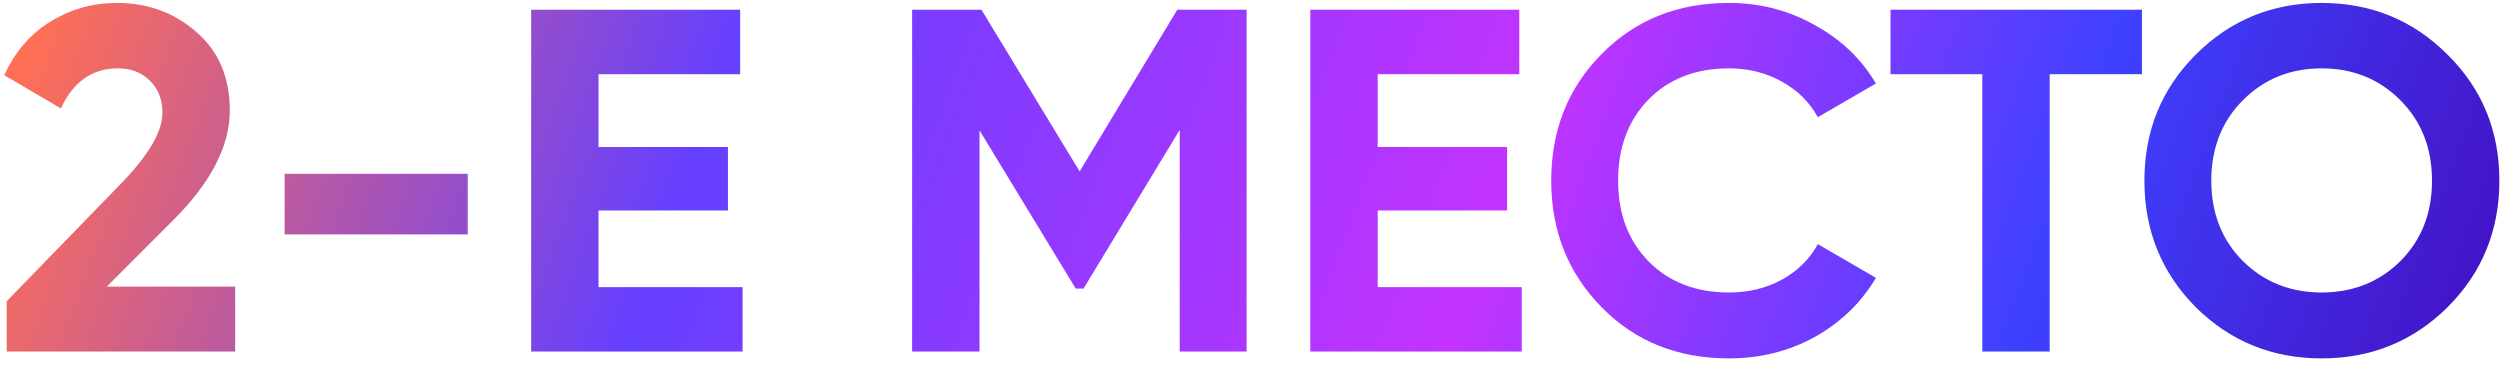 <?xml version="1.0" encoding="UTF-8"?> <svg xmlns="http://www.w3.org/2000/svg" width="384" height="56" viewBox="0 0 384 56" fill="none"> <path d="M1.025 54V46.275L18.95 27.825C22.95 23.625 24.95 20.125 24.95 17.325C24.95 15.275 24.3 13.625 23 12.375C21.75 11.125 20.125 10.5 18.125 10.5C14.175 10.5 11.25 12.55 9.35 16.65L0.65 11.55C2.3 7.95 4.675 5.2 7.775 3.3C10.875 1.4 14.275 0.45 17.975 0.45C22.725 0.45 26.8 1.95 30.2 4.95C33.6 7.9 35.3 11.9 35.3 16.95C35.3 22.4 32.425 28 26.675 33.75L16.4 44.025H36.125V54H1.025ZM43.719 36V26.7H71.844V36H43.719ZM91.935 44.1H114.06V54H81.585V1.5H113.685V11.4H91.935V22.575H111.81V32.325H91.935V44.1ZM191.48 1.5V54H181.205V19.95L166.43 44.325H165.23L150.455 20.025V54H140.105V1.5H150.755L165.83 26.325L180.83 1.5H191.48ZM211.613 44.1H233.738V54H201.263V1.5H233.363V11.4H211.613V22.575H231.488V32.325H211.613V44.1ZM265.567 55.05C257.667 55.05 251.142 52.425 245.992 47.175C240.842 41.925 238.267 35.45 238.267 27.75C238.267 20 240.842 13.525 245.992 8.325C251.142 3.075 257.667 0.45 265.567 0.45C270.317 0.45 274.692 1.575 278.692 3.825C282.742 6.025 285.892 9.025 288.142 12.825L279.217 18C277.917 15.65 276.067 13.825 273.667 12.525C271.267 11.175 268.567 10.5 265.567 10.5C260.467 10.5 256.342 12.1 253.192 15.3C250.092 18.5 248.542 22.65 248.542 27.75C248.542 32.8 250.092 36.925 253.192 40.125C256.342 43.325 260.467 44.925 265.567 44.925C268.567 44.925 271.267 44.275 273.667 42.975C276.117 41.625 277.967 39.8 279.217 37.5L288.142 42.675C285.892 46.475 282.767 49.5 278.767 51.75C274.767 53.95 270.367 55.05 265.567 55.05ZM329.005 1.5V11.4H314.83V54H304.48V11.4H290.38V1.5H329.005ZM375.955 47.175C370.655 52.425 364.205 55.05 356.605 55.05C349.005 55.05 342.555 52.425 337.255 47.175C332.005 41.875 329.38 35.4 329.38 27.75C329.38 20.1 332.005 13.65 337.255 8.4C342.555 3.1 349.005 0.45 356.605 0.45C364.205 0.45 370.655 3.1 375.955 8.4C381.255 13.65 383.905 20.1 383.905 27.75C383.905 35.4 381.255 41.875 375.955 47.175ZM344.53 40.125C347.78 43.325 351.805 44.925 356.605 44.925C361.405 44.925 365.43 43.325 368.68 40.125C371.93 36.875 373.555 32.75 373.555 27.75C373.555 22.75 371.93 18.625 368.68 15.375C365.43 12.125 361.405 10.5 356.605 10.5C351.805 10.5 347.78 12.125 344.53 15.375C341.28 18.625 339.655 22.75 339.655 27.75C339.655 32.75 341.28 36.875 344.53 40.125Z" fill="url(#paint0_linear_427_633)"></path> <defs> <linearGradient id="paint0_linear_427_633" x1="32.257" y1="-68.268" x2="394.402" y2="65.404" gradientUnits="userSpaceOnUse"> <stop stop-color="#FF6F55"></stop> <stop offset="0.264" stop-color="#653FFF"></stop> <stop offset="0.572" stop-color="#C333FF"></stop> <stop offset="0.78" stop-color="#3E41FF"></stop> <stop offset="1" stop-color="#4606B5"></stop> </linearGradient> </defs> </svg> 